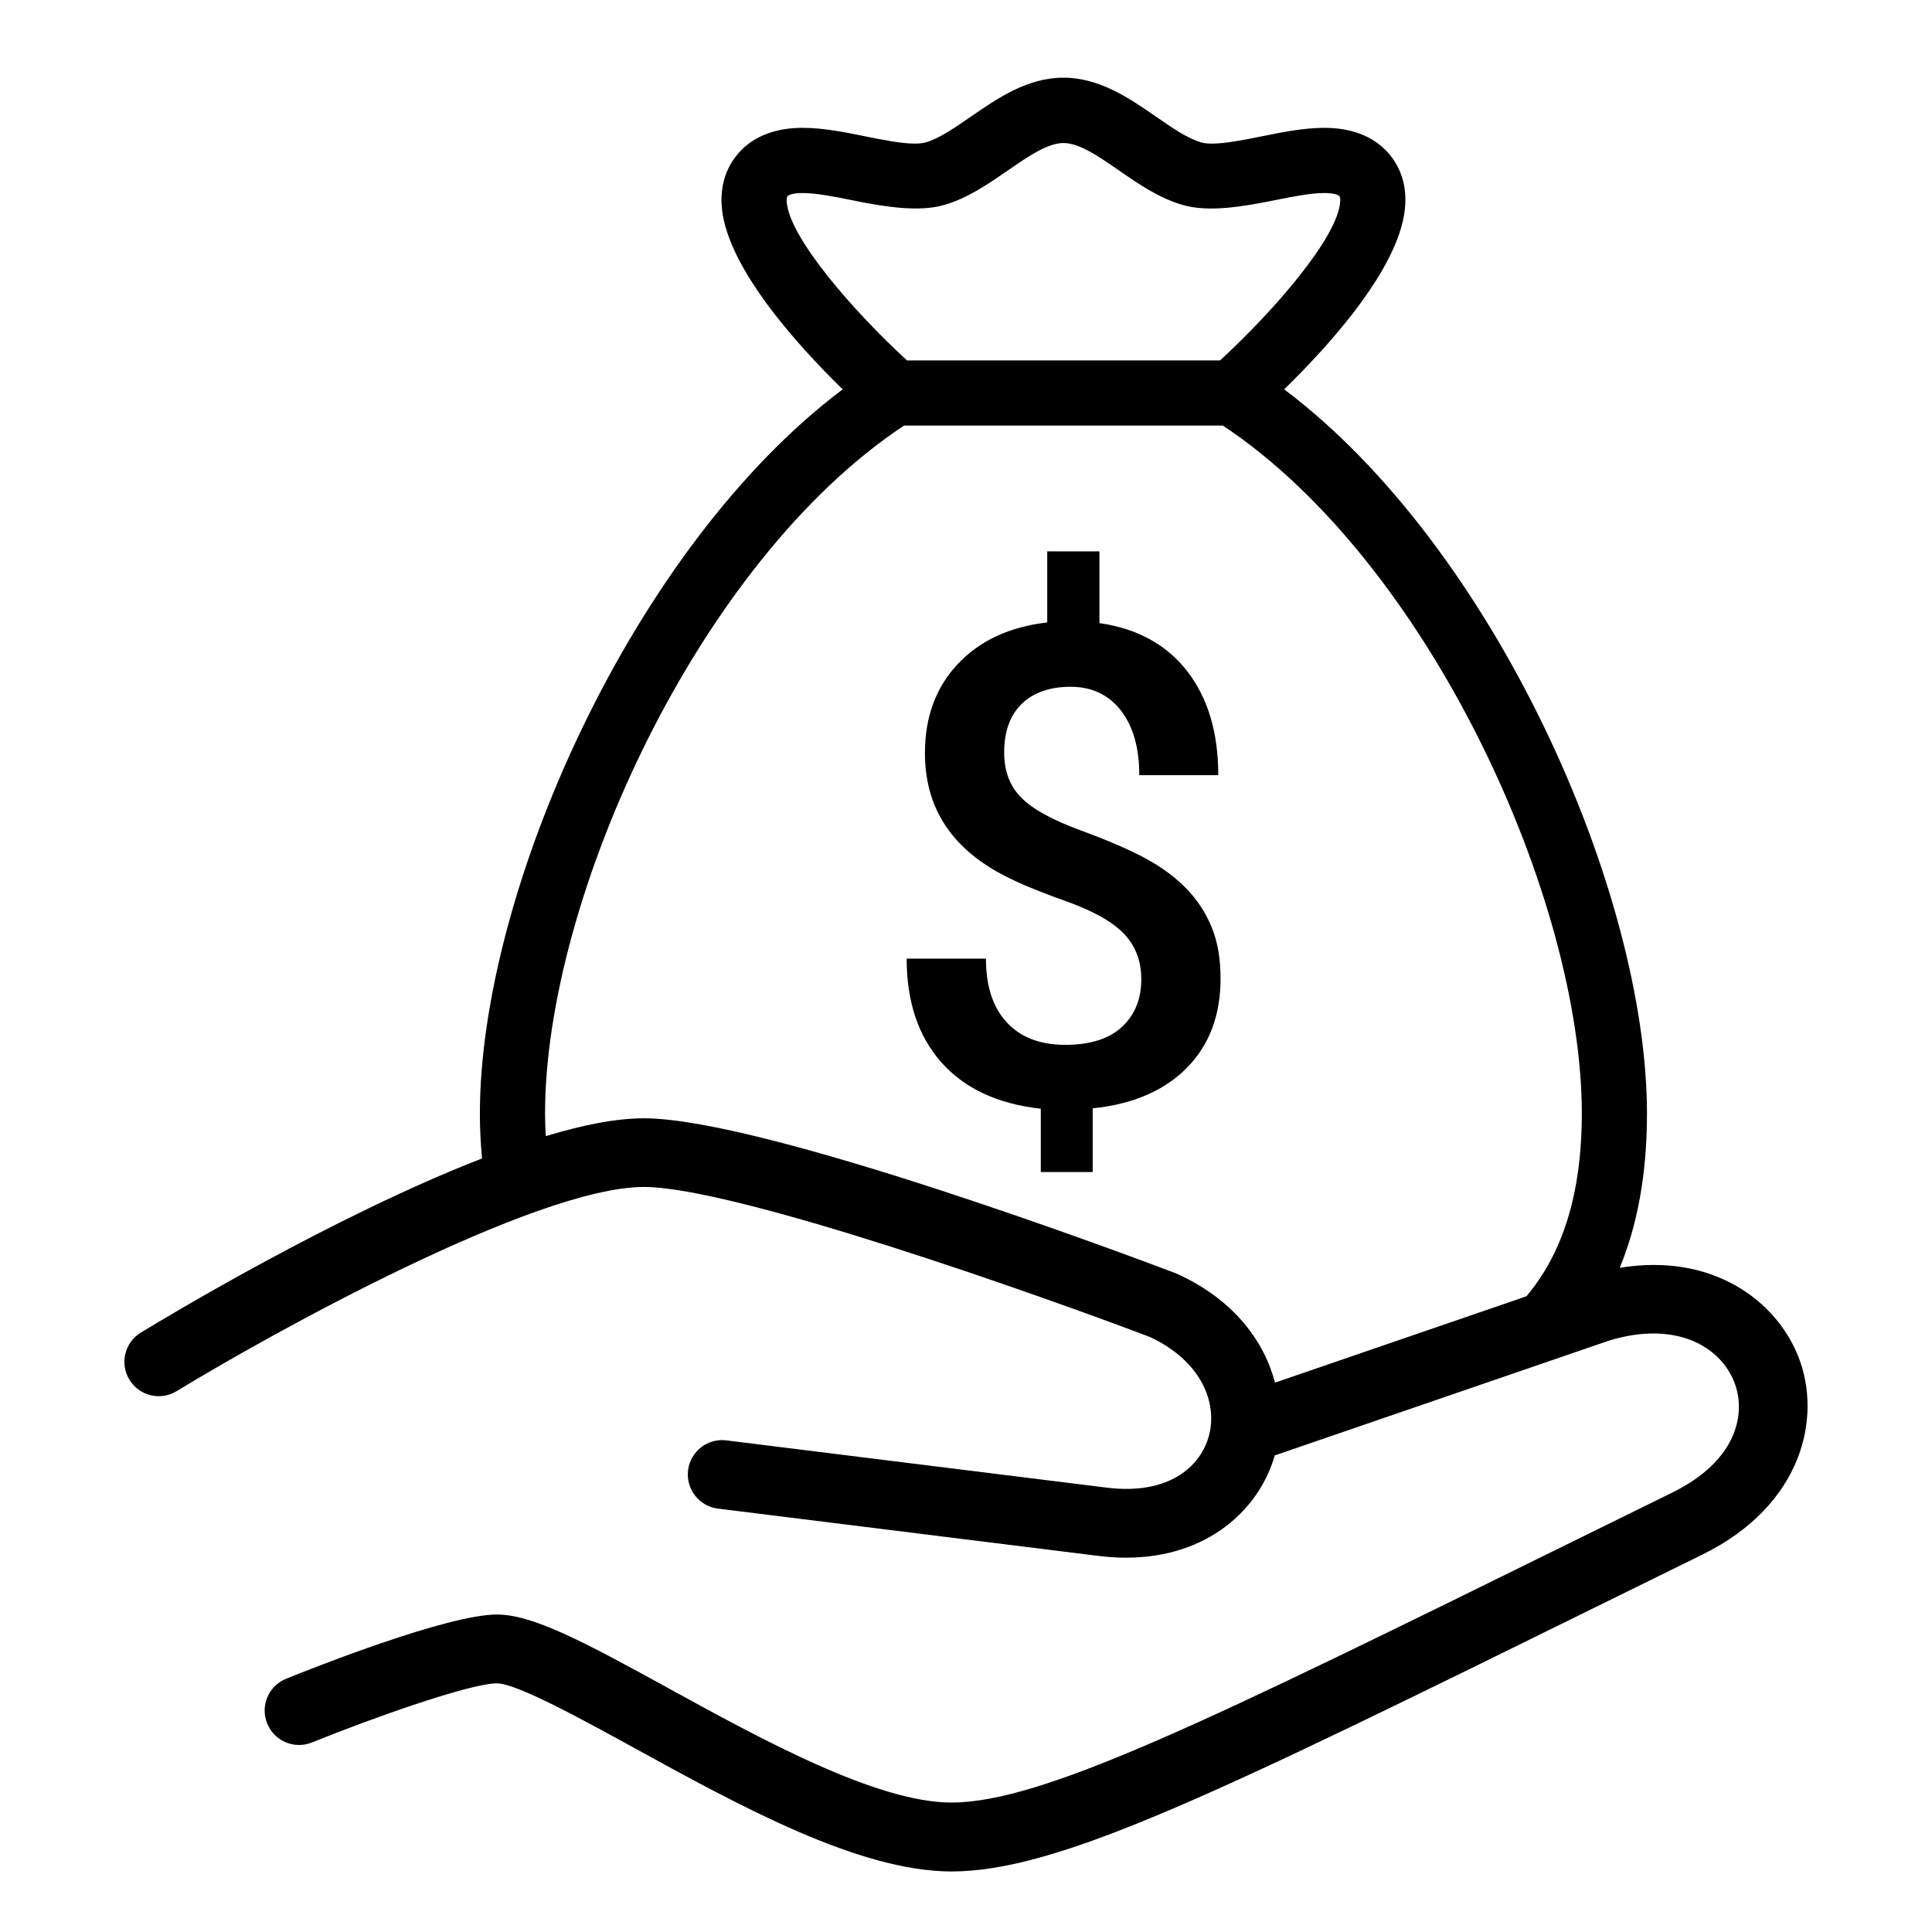 <?xml version="1.0" encoding="UTF-8"?>
<!-- Uploaded to: ICON Repo, www.svgrepo.com, Generator: ICON Repo Mixer Tools -->
<svg fill="#000000" width="800px" height="800px" version="1.1" viewBox="144 144 512 512" xmlns="http://www.w3.org/2000/svg">
 <path d="m620.59 503.55c-5.883-14.93-22.816-27.605-47.34-23.566 4.586-11.145 7.215-24.555 7.215-40.844 0-58.922-40.543-150.17-96.148-191.96 11.914-11.609 31.387-32.938 32.098-49.148 0.289-5.441-1.465-10.262-4.934-13.961-3.906-4.098-9.488-6.191-16.551-6.191-5.391 0-11.117 1.152-16.641 2.266-4.676 0.938-9.488 1.91-13.078 1.91-1.484 0-2.414-0.176-2.883-0.316-3.613-1.043-7.664-3.844-11.945-6.812-7.031-4.848-14.969-10.344-24.551-10.344-9.602 0-17.543 5.496-24.562 10.344-4.309 2.969-8.344 5.769-11.957 6.812-0.523 0.141-1.387 0.316-2.883 0.316-3.594 0-8.402-0.969-13.059-1.91-5.562-1.145-11.246-2.266-16.652-2.266-7.074 0-12.664 2.098-16.539 6.191-3.492 3.684-5.203 8.504-4.957 13.961 0.734 16.211 20.211 37.543 32.098 49.148-55.574 41.789-96.148 133-96.148 191.96 0 4.156 0.227 8.082 0.57 11.859-39.281 15.27-83.652 42.031-90.418 46.152-4.293 2.625-5.648 8.227-3.023 12.488 2.621 4.301 8.238 5.648 12.488 3.043 24.668-15.055 94.977-54.125 123.85-54.125 24.035 0 104.66 28.582 134.13 39.77 14.051 6.578 17.957 17.949 15.547 26.379-2.207 7.875-10.48 15.559-26.953 13.543l-100.86-12.535c-4.977-0.637-9.539 2.918-10.156 7.91-0.621 4.969 2.922 9.547 7.898 10.168l100.85 12.539c2.539 0.316 4.977 0.469 7.332 0.469 21.824 0 35.383-13.004 39.387-27.078 0.012-0.004 0.012-0.016 0.012-0.02l88.641-30.449c17.75-5.379 29.441 1.641 33.129 11.008 3.231 8.188 0.875 20.758-16.383 29.266l-26.52 13.047c-96.375 47.457-140.35 69.117-164.55 69.117-19.844 0-50.488-16.836-75.098-30.348-22.652-12.461-35.938-19.477-45.363-19.477-13.125 0-48.812 14.172-55.844 17.012-4.676 1.891-6.918 7.199-5.027 11.859 1.891 4.676 7.195 6.922 11.859 5.031 16.105-6.516 41.957-15.668 49.016-15.668 5.215 0 22.609 9.551 36.598 17.234 27.824 15.281 59.375 32.621 83.875 32.621 28.441 0 70.633-20.781 172.61-70.996l26.5-13.039c26.441-13.078 31.656-36.297 25.328-52.371zm-268.12-306.3c-0.039-0.953 0.168-1.16 0.258-1.27 0.352-0.398 1.602-0.82 3.996-0.82 3.672 0 8.508 0.973 13.215 1.926 8.445 1.734 17.551 3.164 24.188 1.254 6.297-1.793 11.719-5.562 16.965-9.164 5.402-3.742 10.52-7.273 14.742-7.273 4.203 0 9.309 3.531 14.711 7.269 5.246 3.621 10.656 7.371 16.965 9.164 6.621 1.941 15.742 0.473 24.199-1.254 4.707-0.945 9.547-1.926 13.227-1.926 2.371 0 3.633 0.422 4.004 0.82 0.07 0.105 0.277 0.316 0.238 1.27-0.434 9.613-18.156 29.703-31.859 42.266h-82.961c-13.738-12.594-31.453-32.648-31.887-42.262zm196.05 290.28-66.629 22.883c-2.891-11.012-10.902-21.938-25.781-28.762-0.188-0.09-0.371-0.16-0.559-0.238-11.07-4.203-109.09-41.055-140.91-41.055-7.34 0-16.27 1.785-26.008 4.727-0.102-1.961-0.188-3.891-0.188-5.984 0-56.91 40.531-146.16 95.125-182.32h84.496c54.594 36.172 95.133 125.43 95.133 182.32-0.02 21.637-5.231 37.195-14.68 48.43zm-90.117-108.04c-2.871-2.969-6.398-5.582-10.602-7.883-4.211-2.301-9.984-4.82-17.367-7.527-7.391-2.707-12.637-5.57-15.695-8.602-3.078-3.043-4.625-7.047-4.625-12.07 0-5.566 1.559-9.883 4.664-12.887 3.109-3.004 7.453-4.516 12.969-4.516 5.578 0 10.016 2.098 13.285 6.258 3.254 4.188 4.891 9.926 4.891 17.164h20.93c0-11.301-2.746-20.469-8.227-27.543-5.481-7.055-13.234-11.309-23.262-12.758v-19.004h-13.836v18.832c-9.969 1.152-17.879 4.816-23.695 11.008-5.812 6.168-8.715 14.035-8.715 23.613 0 14.137 6.711 24.789 20.152 32.012 4.035 2.195 9.684 4.551 16.934 7.133 7.262 2.57 12.461 5.441 15.578 8.652 3.098 3.199 4.676 7.246 4.676 12.141 0 5.25-1.723 9.457-5.141 12.637-3.445 3.164-8.434 4.746-15.012 4.746-6.648 0-11.859-1.996-15.527-5.984-3.664-3.981-5.492-9.598-5.492-16.867h-21.008c0 11.422 3.066 20.574 9.199 27.496 6.141 6.922 14.918 11.02 26.344 12.281v16.773h13.754v-16.871c10.656-1.094 18.992-4.691 24.934-10.715 5.984-6.051 8.953-13.961 8.953-23.684 0-5.195-0.766-9.738-2.344-13.582s-3.82-7.289-6.715-10.254z"/>
</svg>